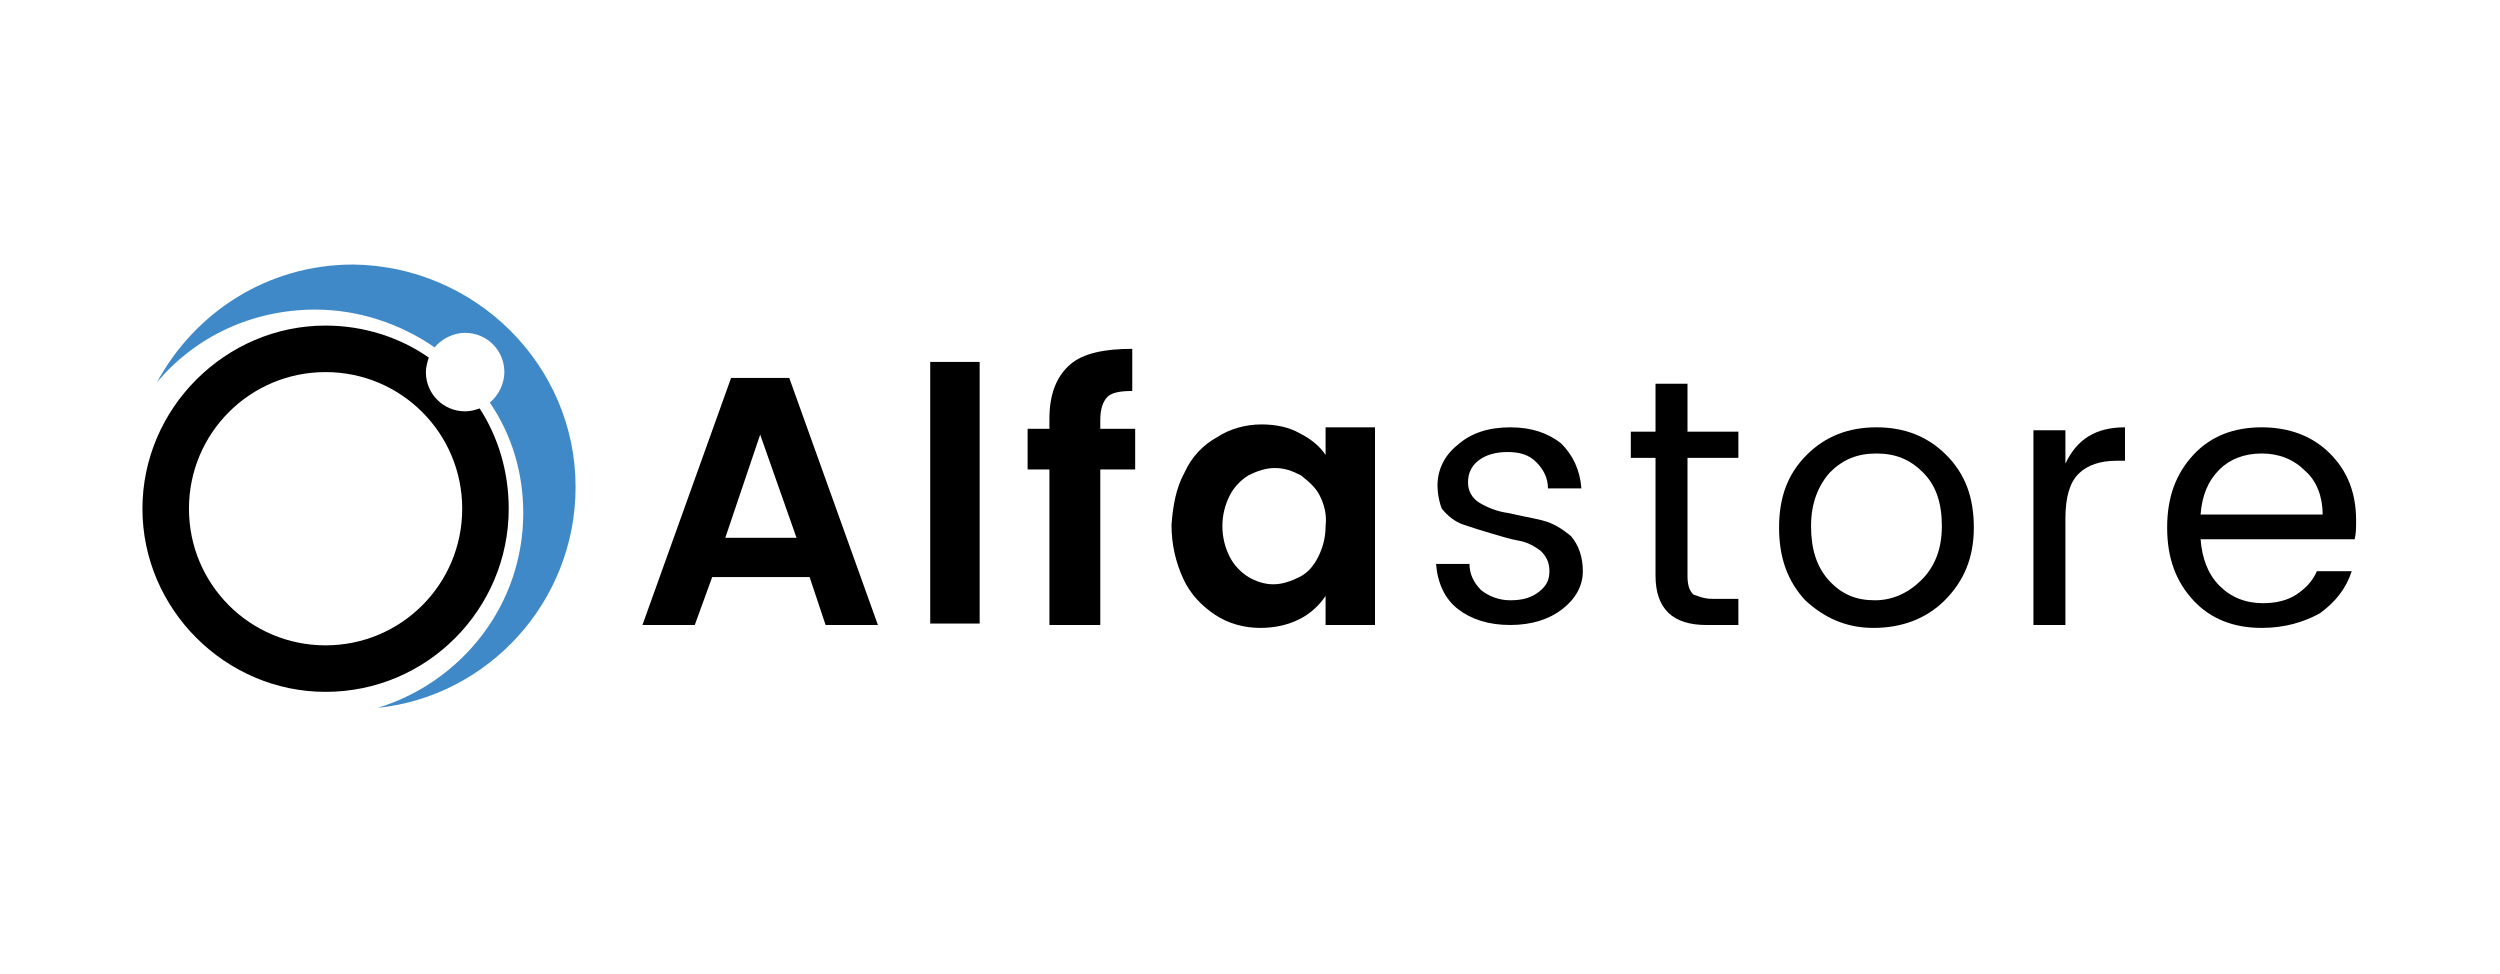 <?xml version="1.0" encoding="utf-8"?>
<!-- Generator: Adobe Illustrator 26.0.3, SVG Export Plug-In . SVG Version: 6.00 Build 0)  -->
<svg version="1.1" id="Layer_1" xmlns="http://www.w3.org/2000/svg" xmlns:xlink="http://www.w3.org/1999/xlink" x="0px" y="0px"
	 viewBox="0 0 172 67" style="enable-background:new 0 0 172 67;" xml:space="preserve">
<style type="text/css">
	.st0{fill:#3F89C8;}
</style>
<g>
	<path d="M33,28.1c-0.3,0.1-0.6,0.2-1,0.2c-1.5,0-2.7-1.2-2.7-2.7c0-0.3,0.1-0.7,0.2-1c-2-1.4-4.5-2.2-7.1-2.2
		c-6.9,0-12.6,5.7-12.6,12.6s5.7,12.6,12.6,12.6c7,0,12.6-5.7,12.6-12.6C35,32.5,34.3,30.1,33,28.1z M22.4,44.4
		c-5.2,0-9.4-4.2-9.4-9.4s4.2-9.4,9.4-9.4c5.2,0,9.4,4.2,9.4,9.4S27.6,44.4,22.4,44.4z"/>
	<g>
		<g>
			<path class="st0" d="M39.6,33.5c0,7.9-6,14.4-13.6,15.2c5.8-1.8,10-7.1,10-13.4c0-2.8-0.8-5.4-2.3-7.6c0.6-0.5,1-1.3,1-2.1
				c0-1.5-1.2-2.7-2.7-2.7c-0.8,0-1.6,0.4-2.1,1c-2.3-1.6-5.2-2.6-8.2-2.6c-4.4,0-8.3,1.9-10.9,5c2.6-4.8,7.6-8.1,13.5-8.1
				C32.7,18.3,39.6,25.1,39.6,33.5z"/>
		</g>
	</g>
	<g>
		<path d="M55.7,39.7H49L47.8,43h-3.6l6.1-17h4l6.1,17h-3.6L55.7,39.7z M54.8,37l-2.5-7.1L49.9,37H54.8z"/>
		<path d="M67.4,24.9v18H64v-18H67.4z"/>
		<path d="M78.1,32.3h-2.4V43h-3.5V32.3h-1.5v-2.8h1.5v-0.7c0-1.7,0.5-2.9,1.4-3.7c0.9-0.8,2.4-1.1,4.3-1.1v2.9
			c-0.8,0-1.4,0.1-1.7,0.4c-0.3,0.3-0.5,0.8-0.5,1.6v0.6h2.4V32.3z"/>
		<path d="M81.5,32.5c0.5-1.1,1.3-1.9,2.2-2.4c0.9-0.6,2-0.9,3.1-0.9c1,0,1.9,0.2,2.6,0.6c0.8,0.4,1.4,0.9,1.8,1.5v-1.9h3.4V43h-3.4
			v-2c-0.4,0.6-1,1.2-1.8,1.6c-0.8,0.4-1.7,0.6-2.7,0.6c-1.1,0-2.2-0.3-3.1-0.9c-0.9-0.6-1.7-1.4-2.2-2.5c-0.5-1.1-0.8-2.3-0.8-3.7
			C80.7,34.8,80.9,33.6,81.5,32.5z M90.8,34.1c-0.3-0.6-0.8-1-1.3-1.4c-0.6-0.3-1.1-0.5-1.8-0.5c-0.6,0-1.2,0.2-1.8,0.5
			c-0.5,0.3-1,0.8-1.3,1.4c-0.3,0.6-0.5,1.3-0.5,2.1c0,0.8,0.2,1.5,0.5,2.1c0.3,0.6,0.8,1.1,1.3,1.4c0.5,0.3,1.1,0.5,1.7,0.5
			c0.6,0,1.2-0.2,1.8-0.5c0.6-0.3,1-0.8,1.3-1.4c0.3-0.6,0.5-1.3,0.5-2.1C91.3,35.4,91.1,34.7,90.8,34.1z"/>
		<path d="M98.9,33.4c0-1.1,0.5-2.1,1.4-2.8c0.9-0.8,2.1-1.2,3.6-1.2c1.5,0,2.6,0.4,3.5,1.1c0.8,0.8,1.3,1.8,1.4,3.1h-2.3
			c0-0.7-0.3-1.3-0.8-1.8c-0.5-0.5-1.1-0.7-2-0.7c-0.8,0-1.5,0.2-2,0.6c-0.5,0.4-0.7,0.9-0.7,1.5s0.3,1.1,0.8,1.4
			c0.5,0.3,1.2,0.6,2,0.7c0.8,0.2,1.5,0.3,2.3,0.5c0.8,0.2,1.4,0.6,2,1.1c0.5,0.6,0.8,1.4,0.8,2.4s-0.5,1.9-1.4,2.6
			c-0.9,0.7-2.1,1.1-3.6,1.1s-2.7-0.4-3.6-1.1c-0.9-0.7-1.4-1.8-1.5-3.1h2.3c0,0.7,0.3,1.3,0.8,1.8c0.5,0.4,1.2,0.7,2,0.7
			c0.9,0,1.5-0.2,2-0.6s0.7-0.8,0.7-1.4s-0.2-1-0.6-1.4c-0.4-0.3-0.9-0.6-1.5-0.7c-0.6-0.1-1.2-0.3-1.9-0.5
			c-0.7-0.2-1.3-0.4-1.9-0.6c-0.6-0.2-1.1-0.6-1.5-1.1C99.1,34.8,98.9,34.1,98.9,33.4z"/>
		<path d="M117.8,41.2h1.8V43h-2.2c-2.3,0-3.5-1.1-3.5-3.4v-8.1h-1.7v-1.8h1.7v-3.3h2.2v3.3h3.5v1.8h-3.5v8.1c0,0.6,0.1,1,0.4,1.3
			C116.8,41,117.2,41.2,117.8,41.2z"/>
		<path d="M124.2,41.3c-1.2-1.3-1.8-2.9-1.8-5c0-2.1,0.6-3.7,1.9-5c1.3-1.3,2.9-1.9,4.8-1.9c1.9,0,3.5,0.6,4.8,1.9
			c1.3,1.3,1.9,2.9,1.9,5c0,2.1-0.7,3.7-2,5c-1.3,1.3-3,1.9-4.9,1.9S125.5,42.5,124.2,41.3z M129,41.3c1.2,0,2.3-0.5,3.2-1.4
			s1.4-2.1,1.4-3.7c0-1.6-0.4-2.8-1.3-3.7c-0.9-0.9-1.9-1.3-3.2-1.3c-1.3,0-2.3,0.4-3.2,1.3c-0.8,0.9-1.3,2.1-1.3,3.7
			c0,1.6,0.4,2.8,1.2,3.7C126.7,40.9,127.7,41.3,129,41.3z"/>
		<path d="M142.1,29.6v2.3c0.8-1.7,2.1-2.5,4.1-2.5v2.3h-0.6c-1.1,0-2,0.3-2.6,0.9c-0.6,0.6-0.9,1.6-0.9,3.1V43h-2.2V29.6H142.1z"/>
		<path d="M155.6,43.2c-1.9,0-3.5-0.6-4.7-1.9c-1.2-1.3-1.8-2.9-1.8-5s0.6-3.7,1.8-5c1.2-1.3,2.8-1.9,4.7-1.9c1.9,0,3.5,0.6,4.7,1.8
			c1.2,1.2,1.8,2.7,1.8,4.6c0,0.5,0,0.9-0.1,1.3h-10.6c0.1,1.3,0.5,2.4,1.3,3.2c0.8,0.8,1.8,1.2,3,1.2c0.9,0,1.7-0.2,2.3-0.6
			c0.6-0.4,1.1-0.9,1.4-1.6h2.4c-0.4,1.2-1.1,2.1-2.2,2.9C158.5,42.8,157.2,43.2,155.6,43.2z M158.6,32.4c-0.8-0.8-1.8-1.2-3-1.2
			c-1.2,0-2.2,0.4-2.9,1.1c-0.8,0.8-1.2,1.8-1.3,3.1h8.4C159.8,34.2,159.4,33.1,158.6,32.4z"/>
	</g>
</g>
</svg>
